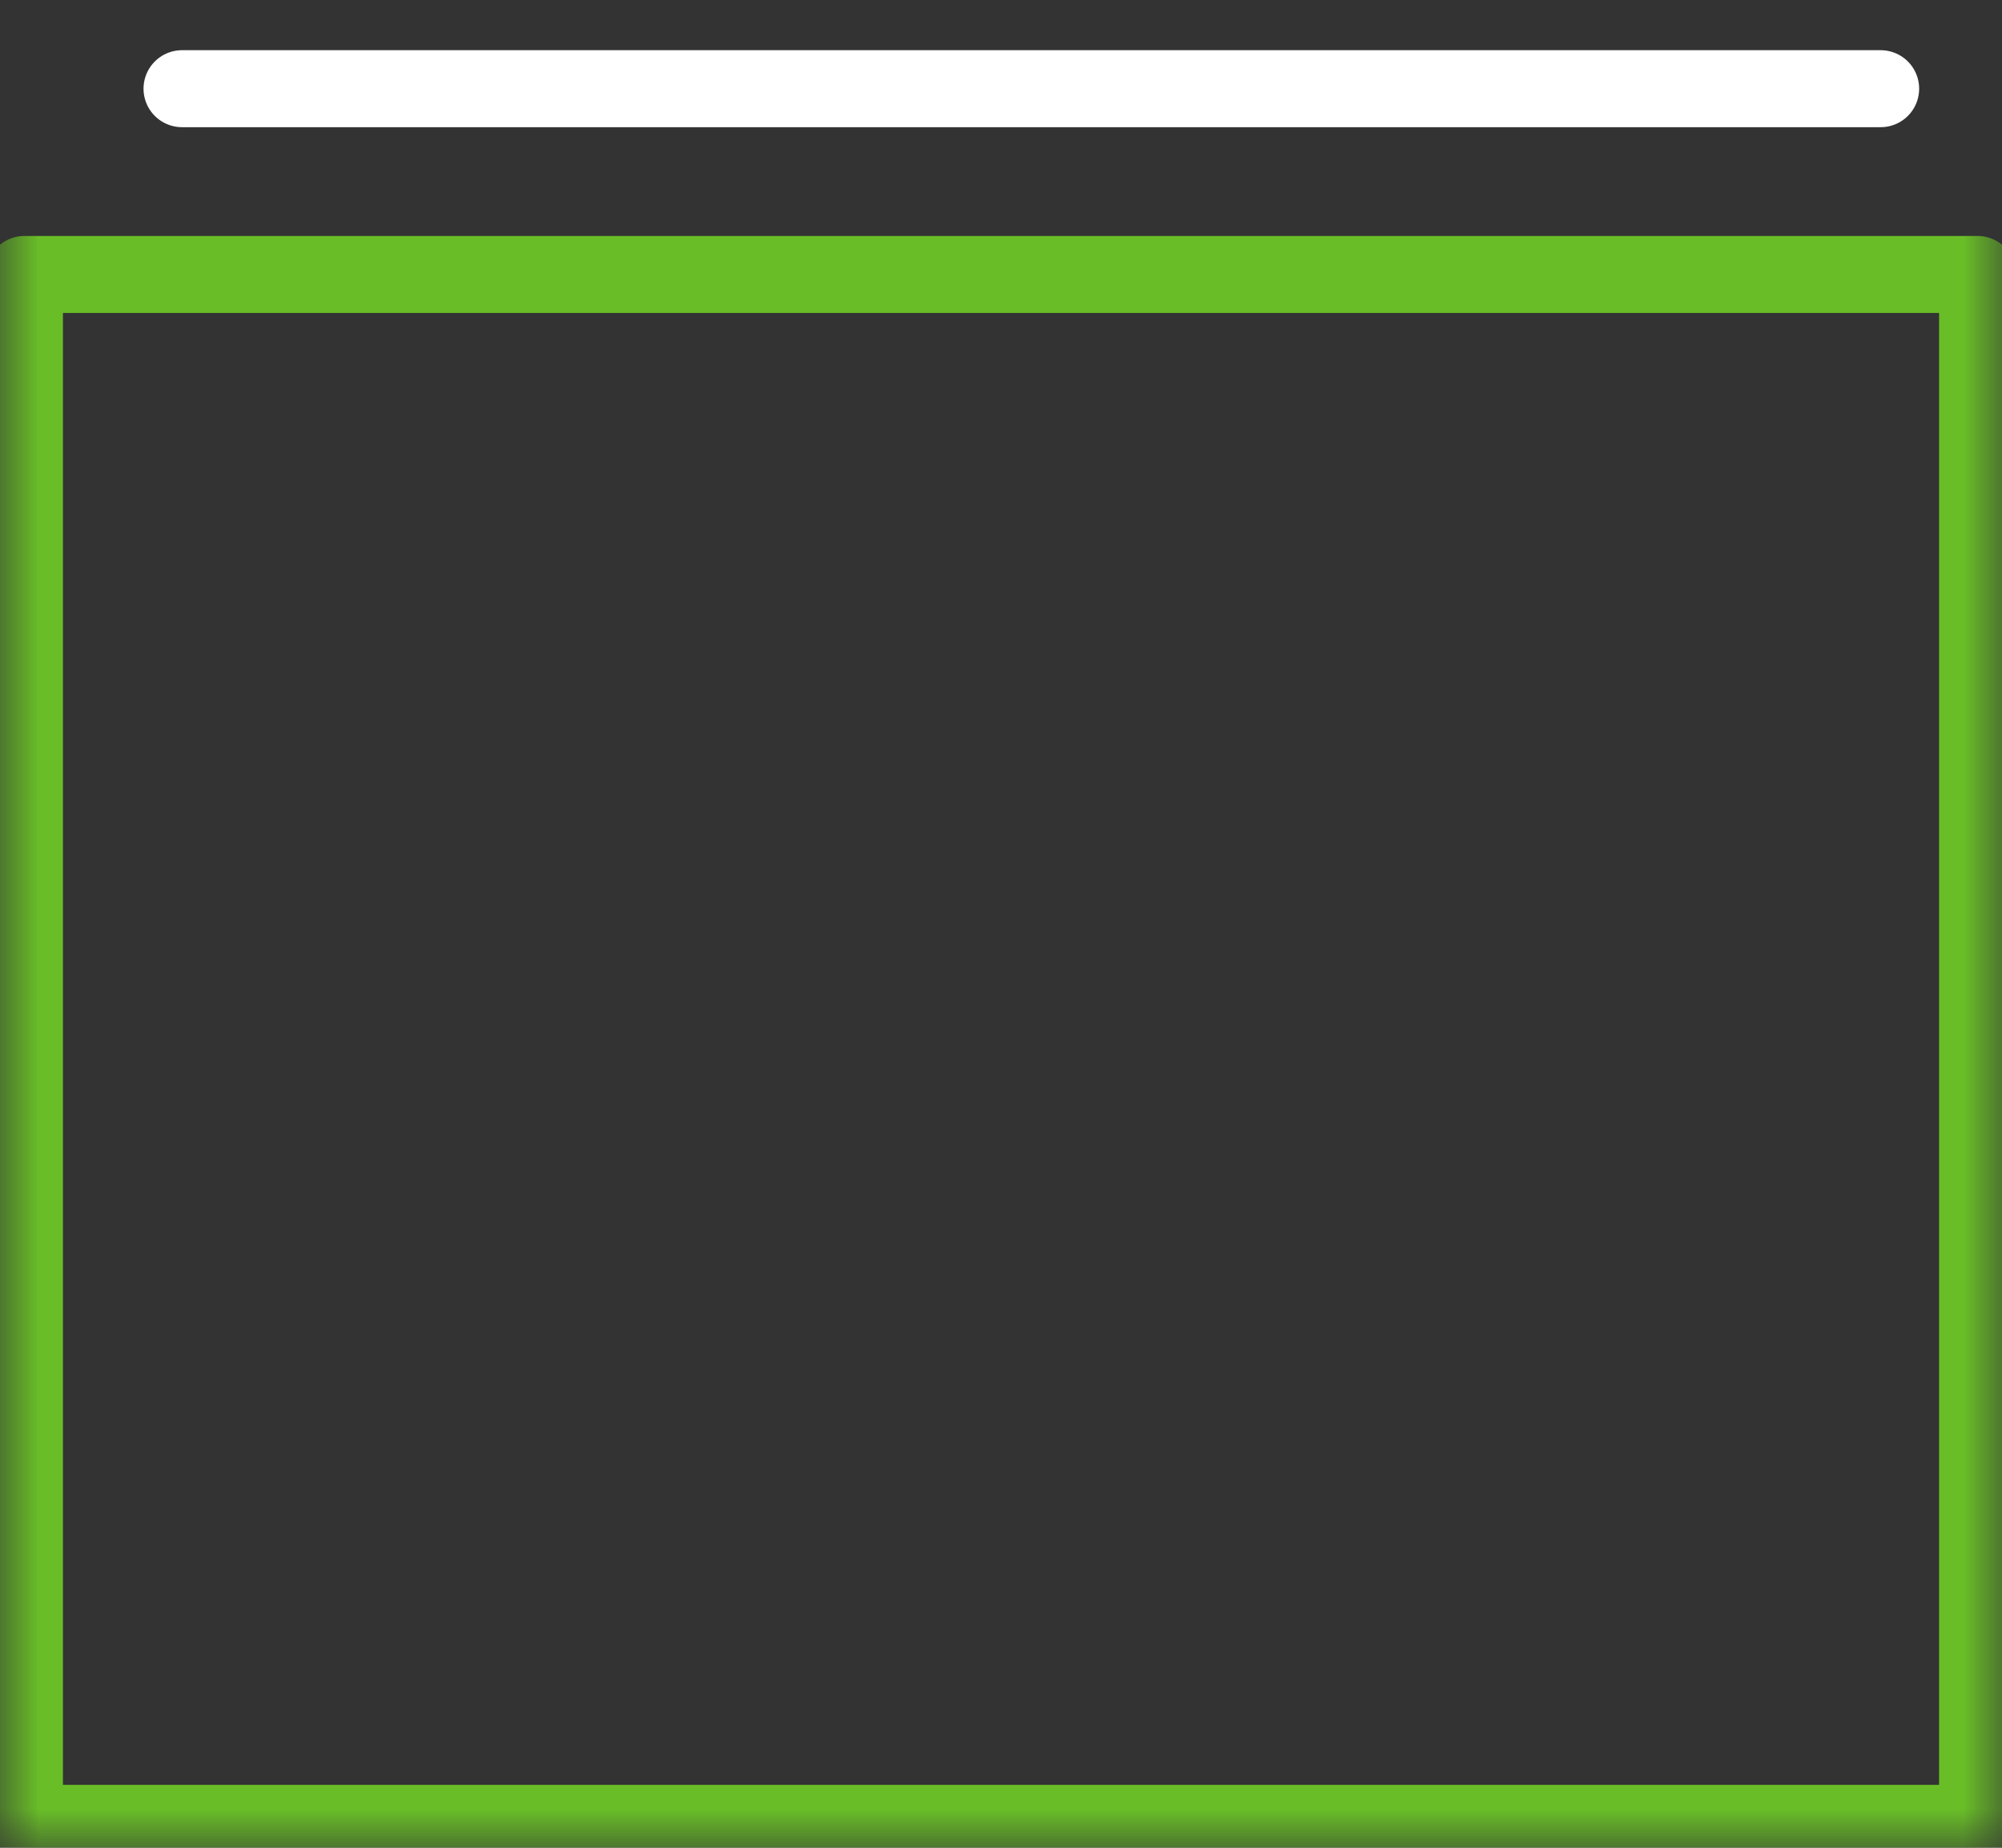 <svg xmlns="http://www.w3.org/2000/svg" width="26" height="24" viewBox="0 0 26 24" xmlns:xlink="http://www.w3.org/1999/xlink">
  <rect x="0" y="0" width="26" height="24" fill="#333333" stroke="none"/>
  <defs>
    <polygon id="a" points="0 26 26 26 26 0 0 0"/>
  </defs>
  <g fill="none" fill-rule="evenodd" transform="translate(0 -2)">
    <mask id="b" fill="white">
      <use xlink:href="#a"/>
    </mask>
    <polygon stroke="#69BE28" points=".317 25.683 25.683 25.683 25.683 5.565 .317 5.565" stroke-linecap="round" stroke-linejoin="round" mask="url(#b)"/>
    <path stroke="#FFFFFF" d="M2.364,3.152 L24.424,3.152" stroke-linecap="round" stroke-linejoin="round"/>
  </g>
</svg>
